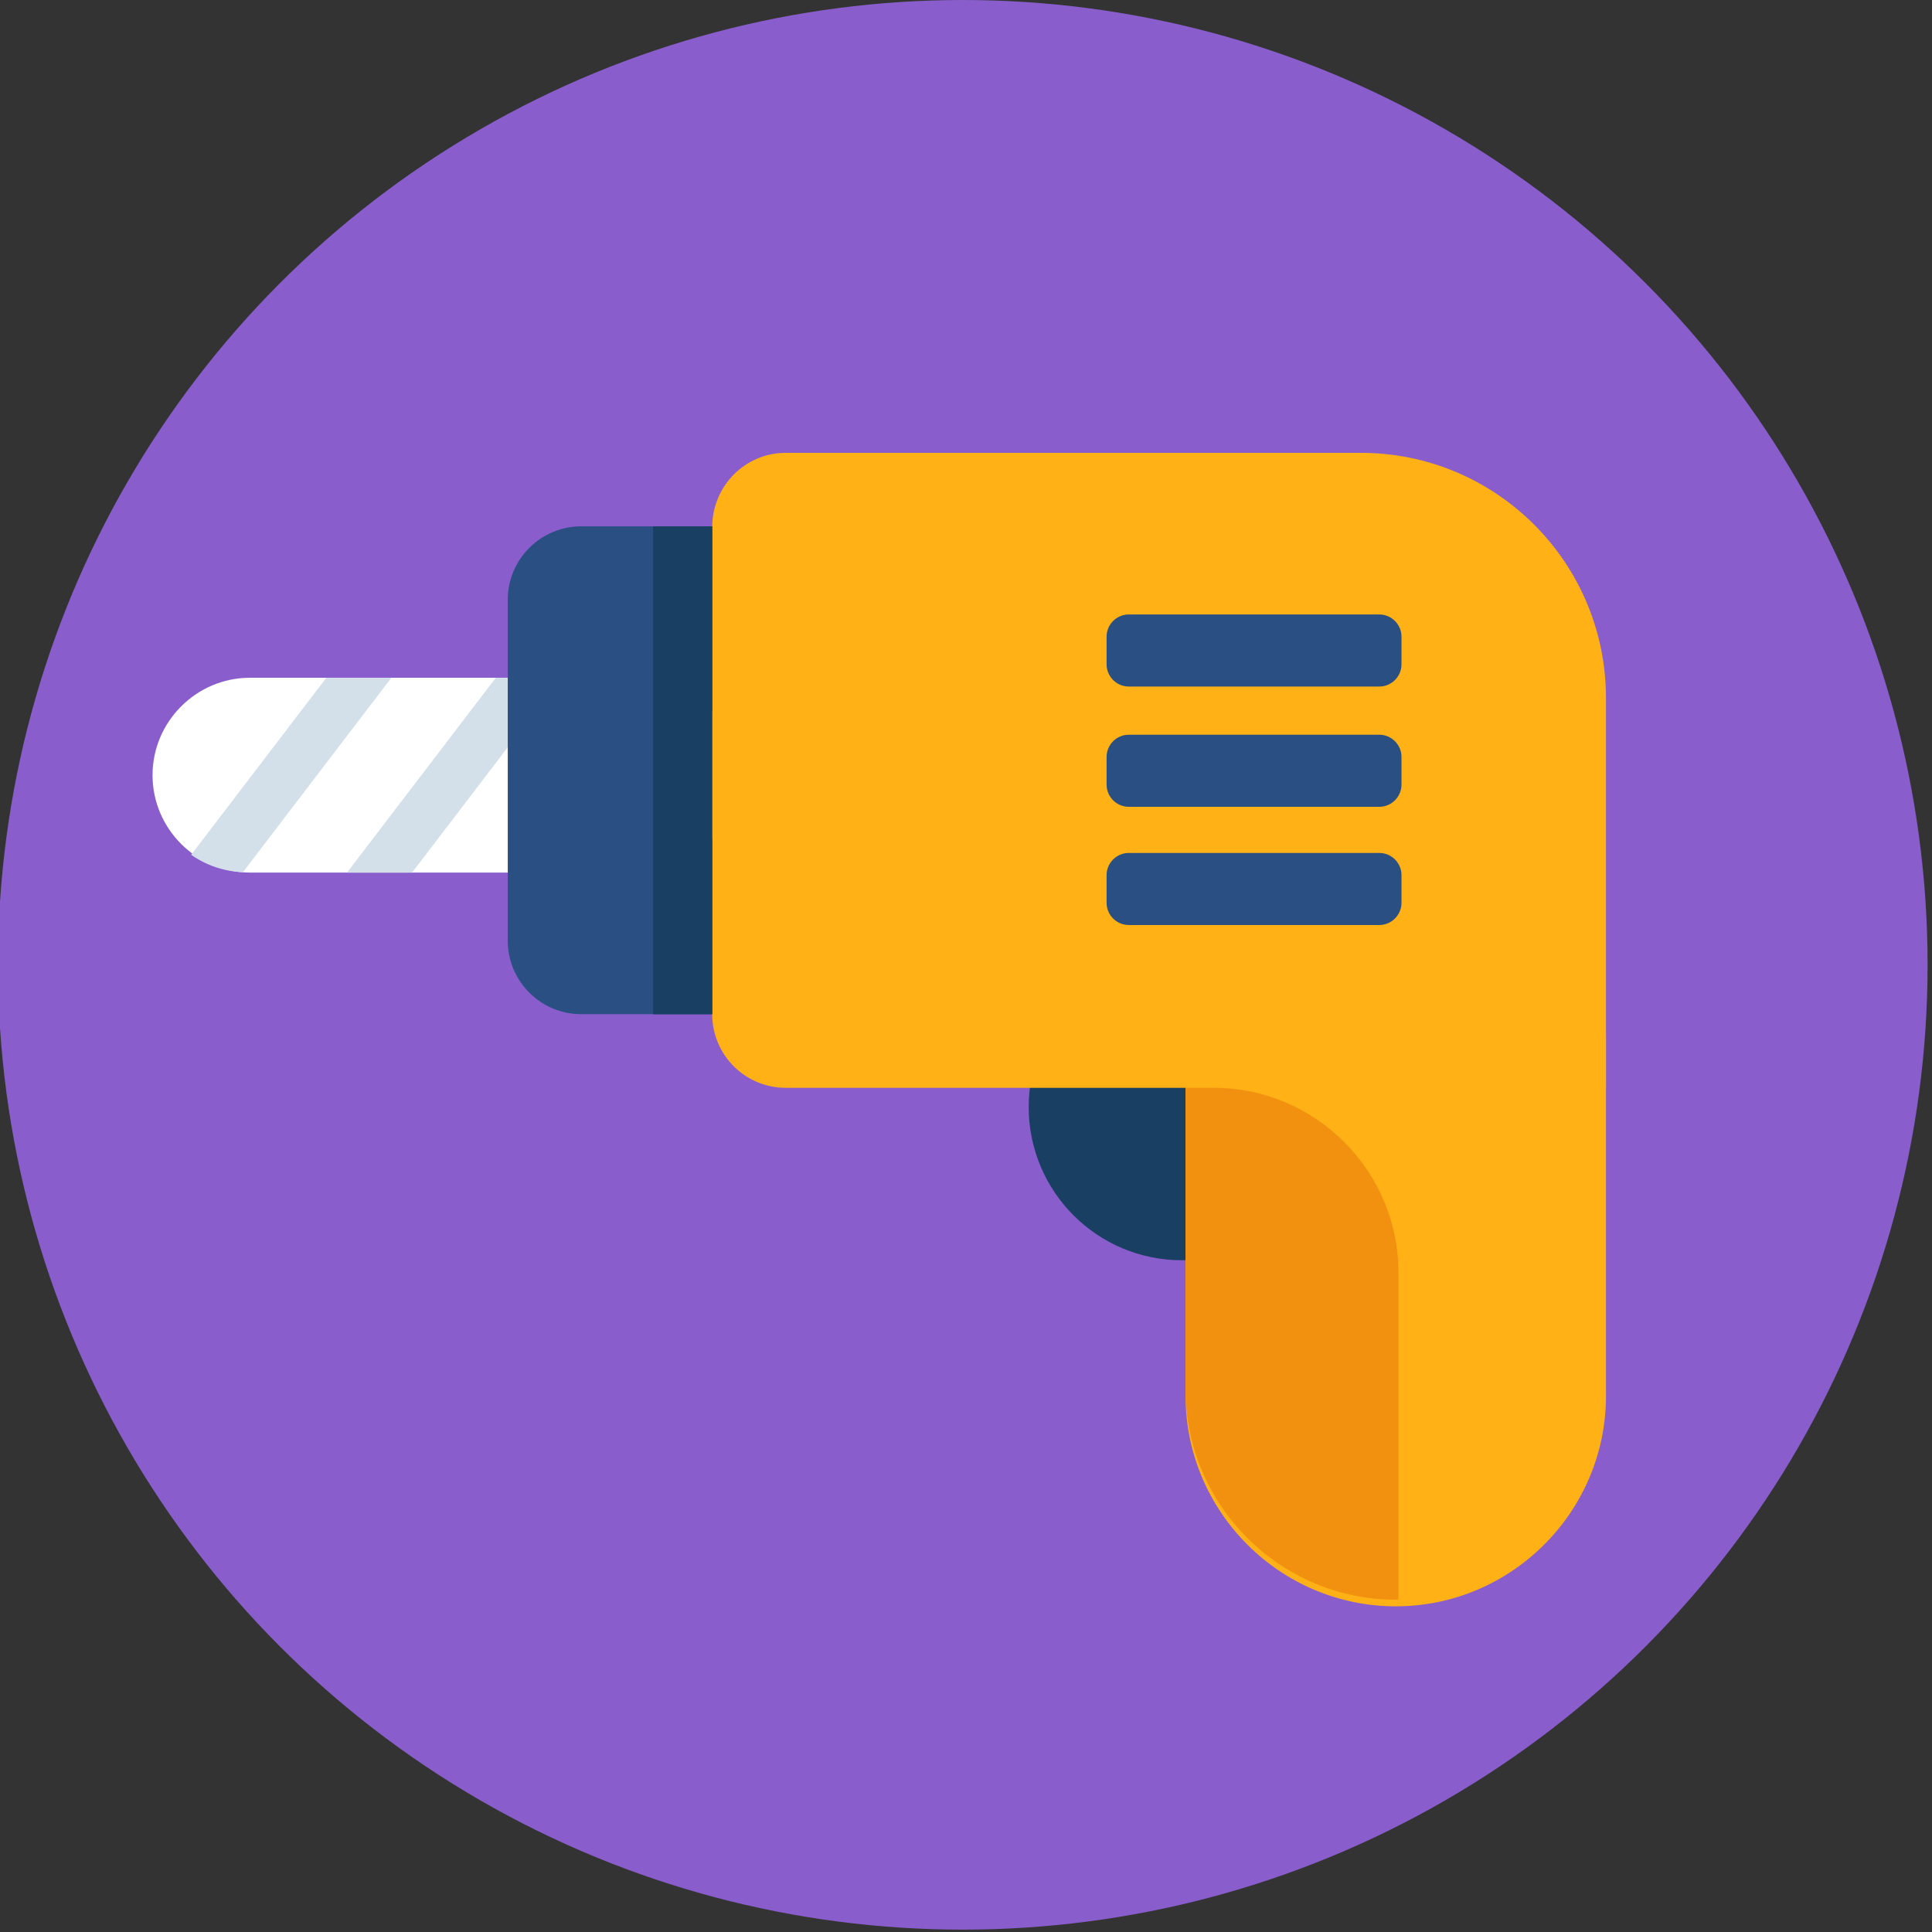 <?xml version="1.0" encoding="utf-8"?>
<!-- Generator: Adobe Illustrator 18.1.1, SVG Export Plug-In . SVG Version: 6.00 Build 0)  -->
<svg version="1.1" id="drill" xmlns="http://www.w3.org/2000/svg" xmlns:xlink="http://www.w3.org/1999/xlink" x="0px" y="0px"
	 viewBox="0 0 128 128" enable-background="new 0 0 128 128" xml:space="preserve">
<rect x="0" y="0" width="128" height="128" fill="#333333" stroke="none"/>
<circle fill="#895ECC" cx="63.786" cy="63.922" r="63.922"/>
<circle fill="#194063" cx="78.305" cy="73.344" r="10.152"/>
<path fill="#FFB115" d="M92.474,106.423L92.474,106.423c7.659,0,13.925-6.266,13.925-13.925V68.75
	c0-7.659-6.266-13.925-13.925-13.925h0c-7.659,0-13.925,6.266-13.925,13.925v23.747C78.548,100.156,84.815,106.423,92.474,106.423z"
	/>
<path fill="#FFFFFF" d="M42.305,57.81H16.559c-3.549,0-6.453-2.904-6.453-6.453v0c0-3.549,2.904-6.453,6.453-6.453h25.747
	c3.564,0,6.453,2.889,6.453,6.453v0C48.758,54.906,45.854,57.81,42.305,57.81z"/>
<polygon fill="#D3E0EA" points="22.992,57.81 27.302,57.81 37.156,44.905 32.846,44.905 "/>
<path fill="#FFB115" d="M47.186,34.92v32.278c0,2.691,2.182,4.873,4.873,4.873h54.34V46.245c0-8.971-7.272-16.243-16.243-16.243
	H52.059C49.368,30.001,47.186,32.204,47.186,34.92z"/>
<path fill="#2A5083" d="M47.186,34.87h-8.673c-2.691,0-4.873,2.182-4.873,4.873V62.32c0,2.691,2.182,4.873,4.873,4.873h8.673V34.87z
	"/>
<path fill="#194063" d="M47.186,67.198V34.875h-3.912c0,0.017-0.005,0.034-0.005,0.051v32.272H47.186z"/>
<path fill="#2A5083" d="M91.382,45.485H74.784c-0.808,0-1.47-0.661-1.47-1.47V42.18c0-0.808,0.661-1.47,1.47-1.47h16.598
	c0.808,0,1.47,0.661,1.47,1.47v1.835C92.852,44.823,92.191,45.485,91.382,45.485z"/>
<path fill="#2A5083" d="M91.382,53.453H74.784c-0.808,0-1.47-0.661-1.47-1.47v-1.835c0-0.808,0.661-1.47,1.47-1.47h16.598
	c0.808,0,1.47,0.661,1.47,1.47v1.835C92.852,52.791,92.191,53.453,91.382,53.453z"/>
<path fill="#2A5083" d="M91.382,61.285H74.784c-0.808,0-1.47-0.661-1.47-1.47V57.98c0-0.808,0.661-1.47,1.47-1.47h16.598
	c0.808,0,1.47,0.661,1.47,1.47v1.835C92.852,60.623,92.191,61.285,91.382,61.285z"/>
<path fill="#D3E0EA" d="M12.665,56.632c0.981,0.689,2.159,1.1,3.43,1.152l9.834-12.879h-4.31L12.665,56.632z"/>
<path fill="#F2900F" d="M80.421,72.072h-1.873v0.16v1.679v18.147c0,7.659,6.267,13.926,13.926,13.926
	c0.059,0,0.116-0.008,0.175-0.009V84.3C92.649,77.574,87.147,72.072,80.421,72.072z"/>
</svg>

